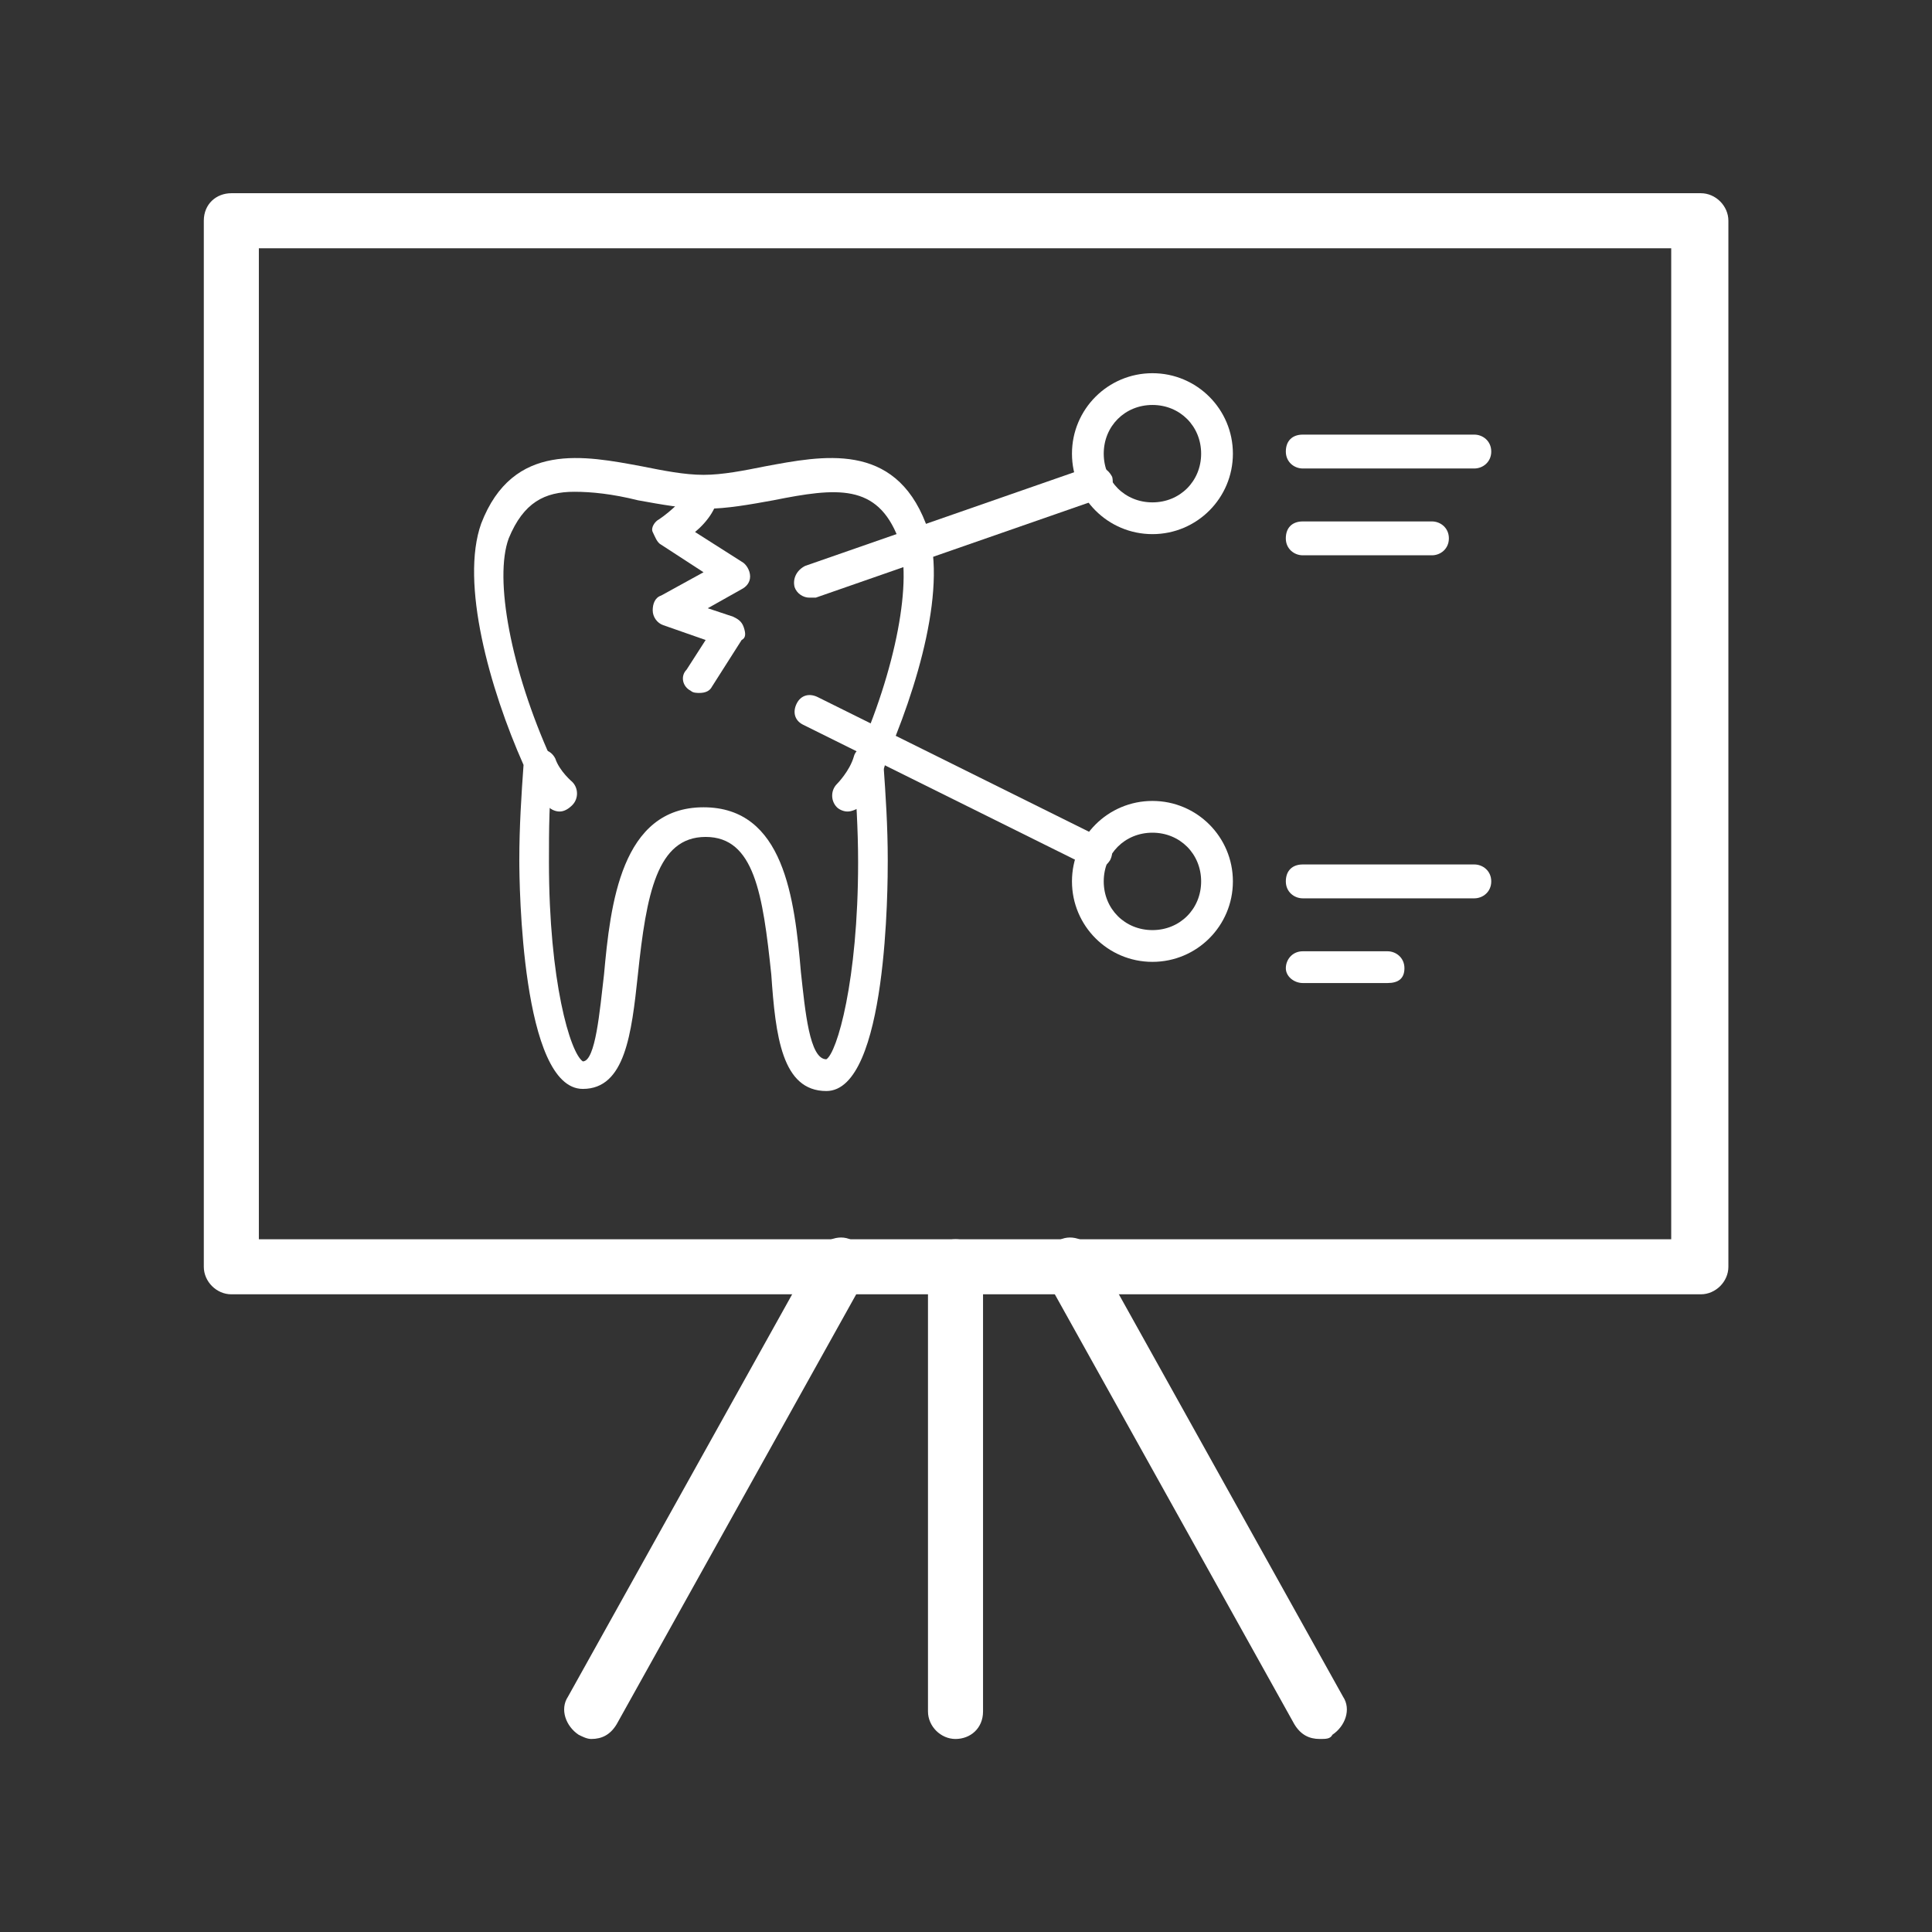 <?xml version="1.0" encoding="UTF-8" standalone="no"?> <svg xmlns="http://www.w3.org/2000/svg" xmlns:xlink="http://www.w3.org/1999/xlink" xmlns:serif="http://www.serif.com/" width="100%" height="100%" viewBox="0 0 100 100" version="1.1" xml:space="preserve" style="fill-rule:evenodd;clip-rule:evenodd;stroke-linejoin:round;stroke-miterlimit:2;"><rect x="0" y="0" width="100" height="100" fill="#333333" stroke="none"/> <g transform="matrix(1.096,0,0,1.096,3.425,3.425)"> <path d="M77.2,58L7.8,58C7.1,58 6.5,57.4 6.5,56.7L6.5,7.3C6.5,6.5 7.1,6 7.8,6L77.2,6C77.9,6 78.5,6.6 78.5,7.3L78.5,56.7C78.5,57.4 77.9,58 77.2,58ZM9.1,55.4L75.8,55.4L75.8,8.6L9.1,8.6L9.1,55.4Z" style="fill:white;fill-rule:nonzero;"></path> <path d="M42,79C41.3,79 40.7,78.4 40.7,77.7L40.7,56.7C40.7,56 41.3,55.4 42,55.4C42.7,55.4 43.3,56 43.3,56.7L43.3,77.7C43.3,78.5 42.7,79 42,79Z" style="fill:white;fill-rule:nonzero;"></path> <path d="M24.8,79C24.6,79 24.4,78.9 24.2,78.8C23.6,78.401 23.3,77.6 23.7,77L35.4,56C35.8,55.4 36.6,55.1 37.2,55.5C37.8,55.9 38.1,56.7 37.7,57.3L26,78.3C25.7,78.8 25.3,79 24.8,79Z" style="fill:white;fill-rule:nonzero;"></path> <path d="M59.2,79C58.7,79 58.3,78.8 58,78.3L46.3,57.3C45.901,56.7 46.2,55.901 46.8,55.5C47.401,55.1 48.2,55.4 48.6,56L60.3,77C60.7,77.6 60.401,78.4 59.8,78.8C59.7,79 59.5,79 59.2,79Z" style="fill:white;fill-rule:nonzero;"></path> <path d="M66.5,19L58.4,19C58,19 57.6,18.7 57.6,18.2C57.6,17.7 57.901,17.4 58.401,17.4L66.501,17.4C66.901,17.4 67.301,17.7 67.301,18.2C67.301,18.7 66.9,19 66.5,19Z" style="fill:white;fill-rule:nonzero;"></path> <path d="M35.1,25.1C34.8,25.1 34.5,24.9 34.4,24.6C34.3,24.2 34.5,23.8 34.9,23.6L48.4,18.9C48.799,18.8 49.2,19 49.4,19.4C49.5,19.8 49.299,20.2 48.9,20.4L35.4,25.1L35.1,25.1Z" style="fill:white;fill-rule:nonzero;"></path> <path d="M48.6,37.9C48.5,37.9 48.401,37.9 48.3,37.8L34.8,31.1C34.4,30.9 34.3,30.5 34.5,30.1C34.7,29.7 35.1,29.6 35.5,29.8L49,36.5C49.4,36.7 49.5,37.1 49.3,37.5C49.1,37.8 48.9,37.9 48.6,37.9Z" style="fill:white;fill-rule:nonzero;"></path> <path d="M64.5,23.1L58.4,23.1C58,23.1 57.599,22.8 57.599,22.3C57.599,21.8 57.9,21.5 58.4,21.5L64.5,21.5C64.9,21.5 65.3,21.8 65.3,22.3C65.3,22.8 64.9,23.1 64.5,23.1Z" style="fill:white;fill-rule:nonzero;"></path> <path d="M66.5,39.3L58.4,39.3C58,39.3 57.6,39 57.6,38.5C57.6,38 57.901,37.7 58.401,37.7L66.501,37.7C66.901,37.7 67.301,38 67.301,38.5C67.301,39 66.9,39.3 66.5,39.3Z" style="fill:white;fill-rule:nonzero;"></path> <path d="M62.4,43.3L58.4,43.3C58,43.3 57.6,43 57.6,42.6C57.6,42.2 57.901,41.8 58.401,41.8L62.401,41.8C62.8,41.8 63.201,42.1 63.201,42.6C63.2,43.1 62.9,43.3 62.4,43.3Z" style="fill:white;fill-rule:nonzero;"></path> <path d="M51.3,22.1C49.2,22.1 47.5,20.4 47.5,18.3C47.5,16.2 49.2,14.5 51.3,14.5C53.401,14.5 55.1,16.2 55.1,18.3C55.1,20.4 53.4,22.1 51.3,22.1ZM51.3,16C50,16 49,17 49,18.3C49,19.6 50,20.6 51.3,20.6C52.6,20.6 53.6,19.6 53.6,18.3C53.6,17 52.6,16 51.3,16Z" style="fill:white;fill-rule:nonzero;"></path> <path d="M51.3,42.3C49.2,42.3 47.5,40.6 47.5,38.5C47.5,36.4 49.2,34.7 51.3,34.7C53.401,34.7 55.1,36.4 55.1,38.5C55.1,40.6 53.4,42.3 51.3,42.3ZM51.3,36.2C50,36.2 49,37.2 49,38.5C49,39.8 50,40.8 51.3,40.8C52.6,40.8 53.6,39.8 53.6,38.5C53.6,37.2 52.6,36.2 51.3,36.2Z" style="fill:white;fill-rule:nonzero;"></path> <path d="M35.9,48.4C33.8,48.4 33.5,45.799 33.3,42.9C32.9,39.1 32.5,36.4 30.2,36.4C27.9,36.4 27.4,39.1 27,42.9C26.7,45.7 26.4,48.3 24.4,48.3C21.5,48.3 21.4,38.6 21.4,37.5C21.4,35.9 21.5,34.4 21.6,33C20,29.4 18.6,24.4 19.6,21.6C21.1,17.7 24.5,18.4 27.2,18.9C28.2,19.1 29.2,19.3 30.1,19.3C31,19.3 32,19.1 33,18.9C35.7,18.4 39.1,17.7 40.6,21.6C41.7,24.4 40.2,29.4 38.6,33C38.7,34.4 38.8,35.9 38.8,37.5C38.8,38.6 38.8,48.4 35.9,48.4ZM24,20.1C22.6,20.1 21.6,20.6 20.9,22.3C20.2,24.2 21,28.5 22.9,32.7C23,32.8 23,33 23,33.1C22.8,34.5 22.8,36.1 22.8,37.6C22.8,43.2 23.8,46.6 24.4,47C25,47 25.2,44.6 25.4,42.9C25.7,39.6 26.2,35 30.1,35C33.9,35 34.4,39.3 34.7,42.8C34.9,44.6 35.1,46.901 35.9,46.901C36.4,46.6 37.4,43.201 37.4,37.601C37.4,36.001 37.3,34.501 37.2,33.101C37.2,33.001 37.2,32.801 37.3,32.701C39.2,28.501 40,24.201 39.3,22.301C38.3,19.701 36.4,19.901 33.4,20.501C32.3,20.701 31.2,20.901 30.2,20.901C29.2,20.901 28.1,20.701 27,20.501C25.8,20.2 24.8,20.1 24,20.1Z" style="fill:white;fill-rule:nonzero;"></path> <path d="M23.3,35.2C23.1,35.2 22.9,35.1 22.8,35C22.7,34.9 22,34.3 21.7,33.3C21.6,32.9 21.7,32.5 22.1,32.3C22.5,32.2 22.9,32.3 23.1,32.7C23.3,33.3 23.9,33.8 23.9,33.8C24.2,34.1 24.2,34.6 23.9,34.9C23.7,35.1 23.5,35.2 23.3,35.2Z" style="fill:white;fill-rule:nonzero;"></path> <path d="M36.9,35.2C36.7,35.2 36.5,35.1 36.4,35C36.1,34.7 36.1,34.2 36.4,33.9C36.4,33.9 37,33.3 37.2,32.6C37.3,32.2 37.8,32 38.2,32.2C38.6,32.3 38.8,32.8 38.6,33.2C38.2,34.2 37.5,34.9 37.5,35C37.3,35.1 37.1,35.2 36.9,35.2Z" style="fill:white;fill-rule:nonzero;"></path> <path d="M29.9,29.6C29.8,29.6 29.6,29.6 29.5,29.5C29.1,29.3 29,28.8 29.3,28.5L30.2,27.1L28.2,26.4C27.9,26.3 27.7,26 27.7,25.7C27.7,25.4 27.8,25.1 28.1,25L30.1,23.9L28.1,22.6C27.9,22.5 27.8,22.2 27.7,22C27.6,21.8 27.8,21.5 28,21.4C28.6,21 29.3,20.3 29.3,20.1C29.3,19.7 29.7,19.4 30.1,19.4C30.5,19.4 30.8,19.7 30.8,20.1C30.8,20.8 30.3,21.5 29.7,22L31.9,23.4C32.1,23.5 32.3,23.8 32.3,24.1C32.3,24.4 32.1,24.6 31.9,24.7L30.3,25.6L31.5,26C31.7,26.1 31.9,26.2 32,26.5C32.1,26.8 32.1,27 31.9,27.1L30.5,29.3C30.4,29.5 30.2,29.6 29.9,29.6Z" style="fill:white;fill-rule:nonzero;"></path> </g> </svg> 